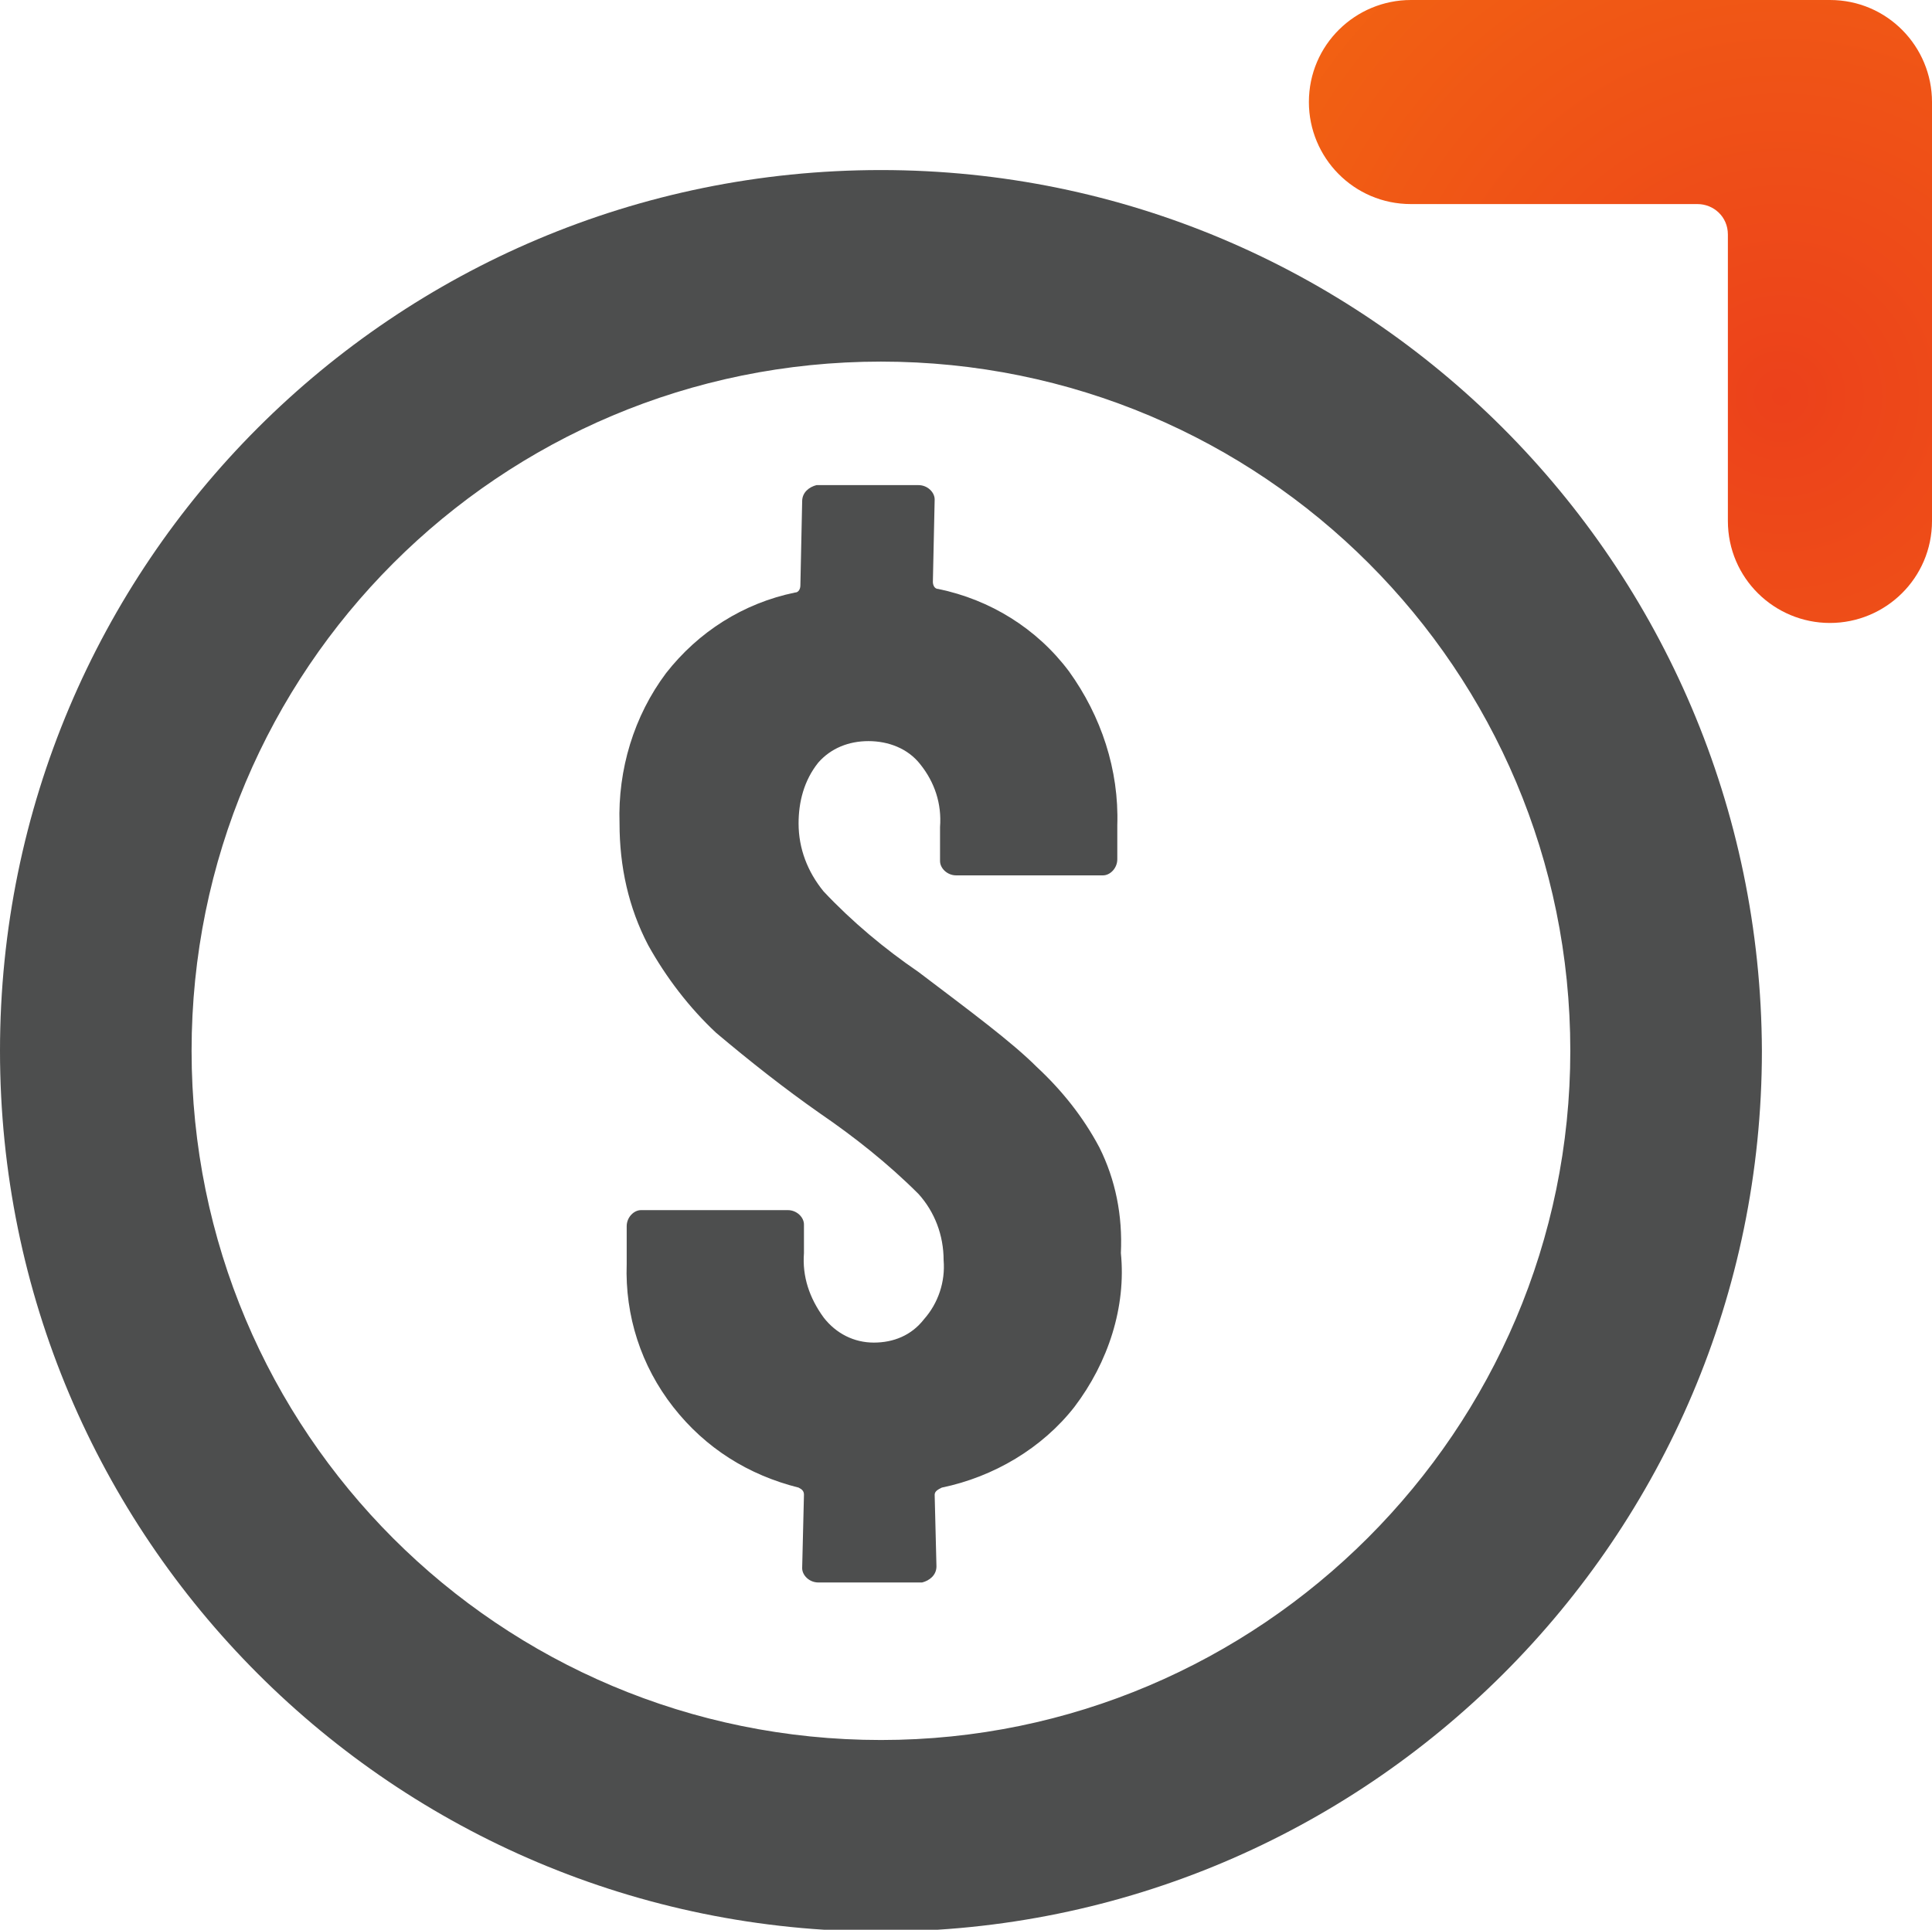 <?xml version="1.0" encoding="utf-8"?>
<!-- Generator: Adobe Illustrator 26.4.1, SVG Export Plug-In . SVG Version: 6.00 Build 0)  -->
<svg version="1.1" id="Camada_1" xmlns="http://www.w3.org/2000/svg" xmlns:xlink="http://www.w3.org/1999/xlink" x="0px" y="0px"
	 viewBox="0 0 107.9 107.8" style="enable-background:new 0 0 107.9 107.8;" xml:space="preserve">
<style type="text/css">
	.st0{fill:#4D4E4E;}
	.st1{fill:url(#Caminho_67_00000125603427092288031040000015654372367414720181_);}
</style>
<path class="st0" d="M49.2,9.5C22,9.5,0,31.5,0,58.7s22,49.2,49.2,49.2c27.1,0,49.2-22,49.2-49.2l0,0C98.3,31.5,76.3,9.5,49.2,9.5z
	 M49.2,97.2c-21.3,0-38.5-17.2-38.5-38.5c0-21.3,17.2-38.5,38.5-38.5c21.3,0,38.5,17.2,38.5,38.5c0,0,0,0,0,0
	C87.7,79.9,70.4,97.2,49.2,97.2L49.2,97.2z M60,78.6c-1.8,2.3-4.5,3.9-7.4,4.5c-0.2,0.1-0.4,0.2-0.4,0.4l0.1,4
	c0,0.5-0.4,0.8-0.8,0.9c0,0,0,0,0,0h-5.8c-0.5,0-0.9-0.4-0.9-0.8c0,0,0,0,0,0l0.1-4.1c0-0.2-0.1-0.3-0.3-0.4c-2.8-0.7-5.2-2.2-7-4.5
	c-1.8-2.3-2.7-5.1-2.6-8v-2.1c0-0.5,0.4-0.9,0.8-0.9c0,0,0,0,0,0h8.2c0.5,0,0.9,0.4,0.9,0.8c0,0,0,0,0,0V70
	c-0.1,1.3,0.3,2.5,1.1,3.6c0.7,0.9,1.7,1.4,2.8,1.4c1.1,0,2.1-0.4,2.8-1.3c0.8-0.9,1.2-2.1,1.1-3.3c0-1.4-0.5-2.7-1.4-3.7
	c-1.7-1.7-3.6-3.2-5.5-4.5c-2-1.4-3.9-2.9-5.8-4.5c-1.5-1.4-2.8-3.1-3.8-4.9c-1.1-2.1-1.6-4.4-1.6-6.8c-0.1-3,0.8-6,2.6-8.4
	c1.8-2.3,4.3-3.9,7.2-4.5c0.2,0,0.3-0.2,0.3-0.4L44.8,28c0-0.5,0.4-0.8,0.8-0.9c0,0,0,0,0,0h5.7c0.5,0,0.9,0.4,0.9,0.8c0,0,0,0,0,0
	l-0.1,4.6c0,0.2,0.1,0.4,0.3,0.4c2.9,0.6,5.5,2.2,7.3,4.6c1.8,2.5,2.8,5.5,2.7,8.6V48c0,0.5-0.4,0.9-0.8,0.9c0,0,0,0,0,0h-8.2
	c-0.5,0-0.9-0.4-0.9-0.8c0,0,0,0,0,0v-1.9c0.1-1.3-0.3-2.5-1.1-3.5c-0.7-0.9-1.8-1.3-2.9-1.3c-1.1,0-2.1,0.4-2.8,1.2
	c-0.8,1-1.1,2.2-1.1,3.4c0,1.4,0.5,2.7,1.4,3.8c1.6,1.7,3.4,3.2,5.3,4.5c2.9,2.2,5.2,3.9,6.6,5.3c1.4,1.3,2.6,2.8,3.5,4.5
	c0.9,1.8,1.3,3.8,1.2,5.9C62.9,73,61.9,76.1,60,78.6z"/>
<g id="Grupo_164">
	
		<radialGradient id="Caminho_67_00000170970253099820007020000014379736876378001045_" cx="-235.268" cy="463.721" r="1.79" gradientTransform="matrix(34.84 0 0 -34.839 8296.221 16177.745)" gradientUnits="userSpaceOnUse">
		<stop  offset="0" style="stop-color:#EC411B"/>
		<stop  offset="1" style="stop-color:#F77E0B"/>
	</radialGradient>
	<path id="Caminho_67" style="fill:url(#Caminho_67_00000170970253099820007020000014379736876378001045_);" d="M96.5,29.1v-16
		c0-1-0.8-1.7-1.7-1.7h-16c-3.2,0-5.7-2.6-5.7-5.7l0,0c0-3.2,2.6-5.7,5.7-5.7l0,0h23.4c3.2,0,5.7,2.6,5.7,5.7c0,0,0,0,0,0v23.4
		c0,3.2-2.6,5.7-5.7,5.7c0,0,0,0,0,0l0,0C99.1,34.8,96.5,32.3,96.5,29.1C96.5,29.1,96.5,29.1,96.5,29.1z"/>
</g>
</svg>
